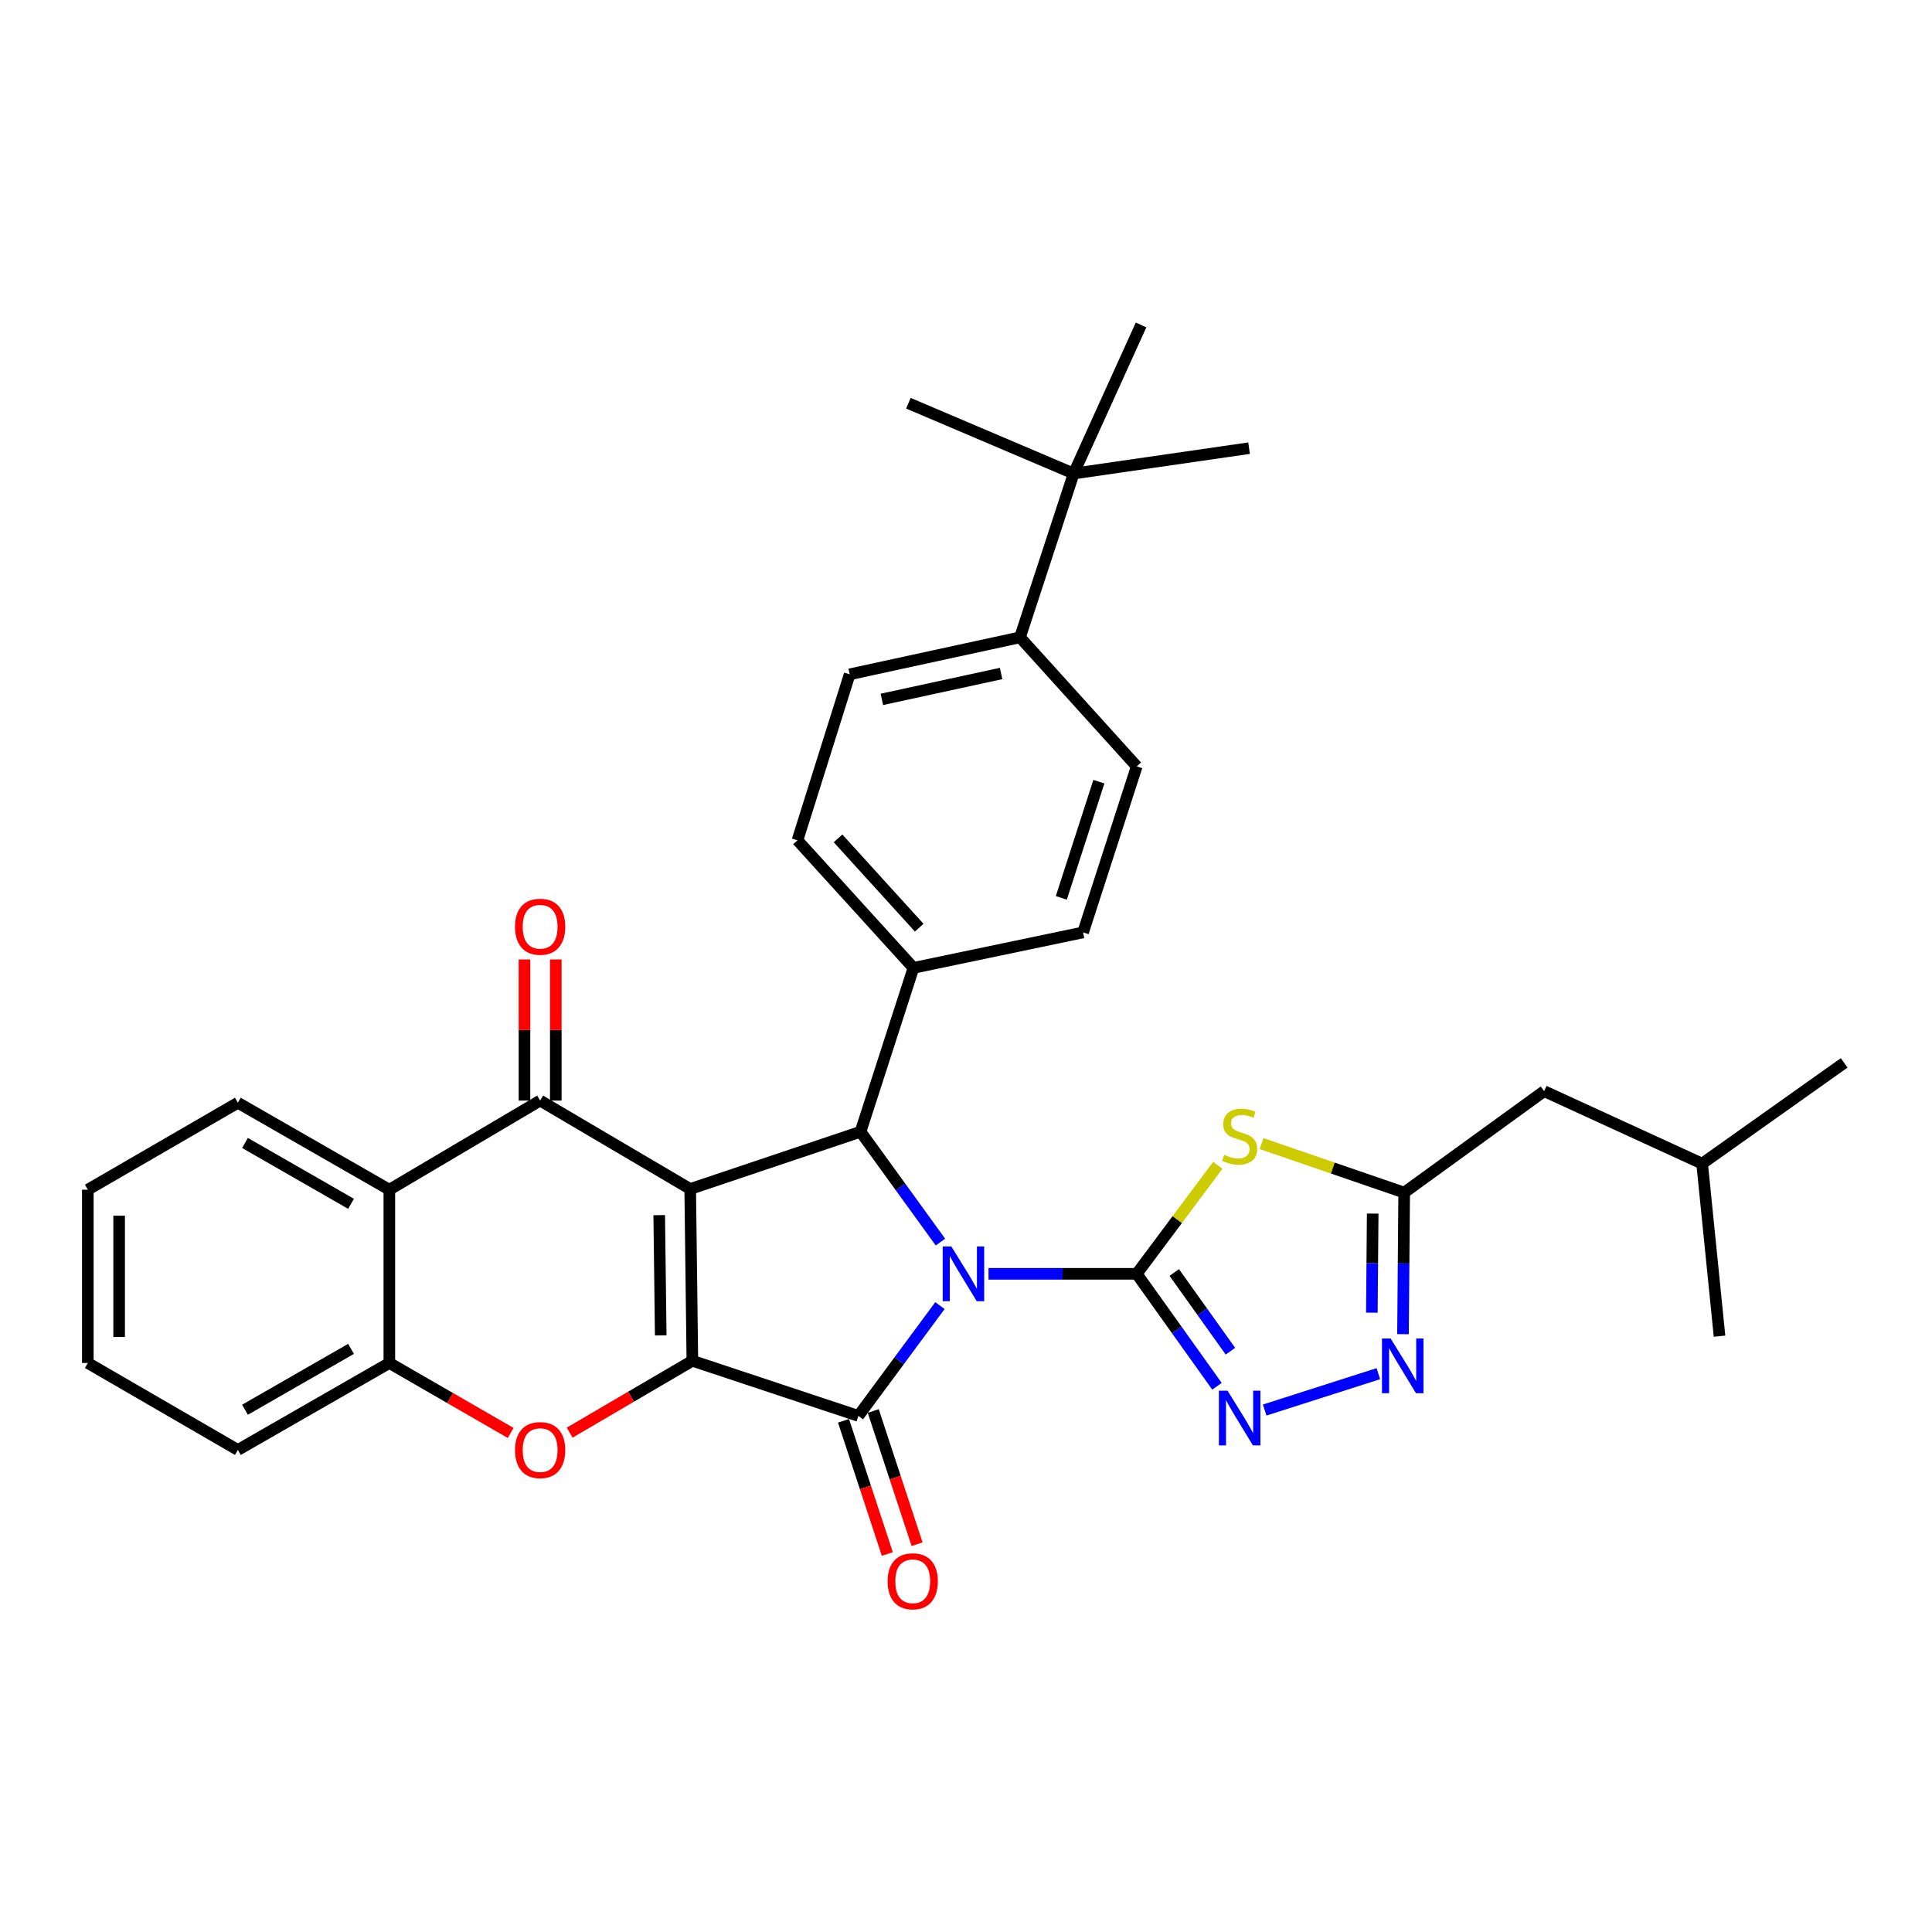 <?xml version='1.0' encoding='iso-8859-1'?>
<svg version='1.1' baseProfile='full'
              xmlns='http://www.w3.org/2000/svg'
                      xmlns:rdkit='http://www.rdkit.org/xml'
                      xmlns:xlink='http://www.w3.org/1999/xlink'
                  xml:space='preserve'
width='1000px' height='1000px' viewBox='0 0 1000 1000'>
<!-- END OF HEADER -->
<rect style='opacity:1.0;fill:#FFFFFF;stroke:none' width='1000' height='1000' x='0' y='0'> </rect>
<path class='bond-1' d='M 511.659,659.328 L 550.013,659.328' style='fill:none;fill-rule:evenodd;stroke:#0000FF;stroke-width:6px;stroke-linecap:butt;stroke-linejoin:miter;stroke-opacity:1' />
<path class='bond-1' d='M 550.013,659.328 L 588.368,659.328' style='fill:none;fill-rule:evenodd;stroke:#000000;stroke-width:6px;stroke-linecap:butt;stroke-linejoin:miter;stroke-opacity:1' />
<path class='bond-3' d='M 486.514,675.775 L 465.404,704.32' style='fill:none;fill-rule:evenodd;stroke:#0000FF;stroke-width:6px;stroke-linecap:butt;stroke-linejoin:miter;stroke-opacity:1' />
<path class='bond-3' d='M 465.404,704.32 L 444.294,732.865' style='fill:none;fill-rule:evenodd;stroke:#000000;stroke-width:6px;stroke-linecap:butt;stroke-linejoin:miter;stroke-opacity:1' />
<path class='bond-4' d='M 486.775,642.898 L 466.093,614.345' style='fill:none;fill-rule:evenodd;stroke:#0000FF;stroke-width:6px;stroke-linecap:butt;stroke-linejoin:miter;stroke-opacity:1' />
<path class='bond-4' d='M 466.093,614.345 L 445.411,585.792' style='fill:none;fill-rule:evenodd;stroke:#000000;stroke-width:6px;stroke-linecap:butt;stroke-linejoin:miter;stroke-opacity:1' />
<path class='bond-0' d='M 357.25,615.419 L 445.411,585.792' style='fill:none;fill-rule:evenodd;stroke:#000000;stroke-width:6px;stroke-linecap:butt;stroke-linejoin:miter;stroke-opacity:1' />
<path class='bond-5' d='M 357.25,615.419 L 279.571,569.655' style='fill:none;fill-rule:evenodd;stroke:#000000;stroke-width:6px;stroke-linecap:butt;stroke-linejoin:miter;stroke-opacity:1' />
<path class='bond-33' d='M 357.25,615.419 L 358.367,704.336' style='fill:none;fill-rule:evenodd;stroke:#000000;stroke-width:6px;stroke-linecap:butt;stroke-linejoin:miter;stroke-opacity:1' />
<path class='bond-33' d='M 341.209,628.96 L 341.991,691.202' style='fill:none;fill-rule:evenodd;stroke:#000000;stroke-width:6px;stroke-linecap:butt;stroke-linejoin:miter;stroke-opacity:1' />
<path class='bond-6' d='M 588.368,659.328 L 609.352,631.239' style='fill:none;fill-rule:evenodd;stroke:#000000;stroke-width:6px;stroke-linecap:butt;stroke-linejoin:miter;stroke-opacity:1' />
<path class='bond-6' d='M 609.352,631.239 L 630.337,603.149' style='fill:none;fill-rule:evenodd;stroke:#CCCC00;stroke-width:6px;stroke-linecap:butt;stroke-linejoin:miter;stroke-opacity:1' />
<path class='bond-8' d='M 588.368,659.328 L 609.135,688.428' style='fill:none;fill-rule:evenodd;stroke:#000000;stroke-width:6px;stroke-linecap:butt;stroke-linejoin:miter;stroke-opacity:1' />
<path class='bond-8' d='M 609.135,688.428 L 629.901,717.529' style='fill:none;fill-rule:evenodd;stroke:#0000FF;stroke-width:6px;stroke-linecap:butt;stroke-linejoin:miter;stroke-opacity:1' />
<path class='bond-8' d='M 607.792,658.643 L 622.329,679.013' style='fill:none;fill-rule:evenodd;stroke:#000000;stroke-width:6px;stroke-linecap:butt;stroke-linejoin:miter;stroke-opacity:1' />
<path class='bond-8' d='M 622.329,679.013 L 636.865,699.383' style='fill:none;fill-rule:evenodd;stroke:#0000FF;stroke-width:6px;stroke-linecap:butt;stroke-linejoin:miter;stroke-opacity:1' />
<path class='bond-2' d='M 358.367,704.336 L 444.294,732.865' style='fill:none;fill-rule:evenodd;stroke:#000000;stroke-width:6px;stroke-linecap:butt;stroke-linejoin:miter;stroke-opacity:1' />
<path class='bond-7' d='M 358.367,704.336 L 326.61,722.936' style='fill:none;fill-rule:evenodd;stroke:#000000;stroke-width:6px;stroke-linecap:butt;stroke-linejoin:miter;stroke-opacity:1' />
<path class='bond-7' d='M 326.61,722.936 L 294.854,741.536' style='fill:none;fill-rule:evenodd;stroke:#FF0000;stroke-width:6px;stroke-linecap:butt;stroke-linejoin:miter;stroke-opacity:1' />
<path class='bond-14' d='M 436.595,735.397 L 447.936,769.873' style='fill:none;fill-rule:evenodd;stroke:#000000;stroke-width:6px;stroke-linecap:butt;stroke-linejoin:miter;stroke-opacity:1' />
<path class='bond-14' d='M 447.936,769.873 L 459.276,804.349' style='fill:none;fill-rule:evenodd;stroke:#FF0000;stroke-width:6px;stroke-linecap:butt;stroke-linejoin:miter;stroke-opacity:1' />
<path class='bond-14' d='M 451.993,730.332 L 463.333,764.808' style='fill:none;fill-rule:evenodd;stroke:#000000;stroke-width:6px;stroke-linecap:butt;stroke-linejoin:miter;stroke-opacity:1' />
<path class='bond-14' d='M 463.333,764.808 L 474.674,799.284' style='fill:none;fill-rule:evenodd;stroke:#FF0000;stroke-width:6px;stroke-linecap:butt;stroke-linejoin:miter;stroke-opacity:1' />
<path class='bond-13' d='M 445.411,585.792 L 472.795,500.972' style='fill:none;fill-rule:evenodd;stroke:#000000;stroke-width:6px;stroke-linecap:butt;stroke-linejoin:miter;stroke-opacity:1' />
<path class='bond-9' d='M 279.571,569.655 L 201.523,615.788' style='fill:none;fill-rule:evenodd;stroke:#000000;stroke-width:6px;stroke-linecap:butt;stroke-linejoin:miter;stroke-opacity:1' />
<path class='bond-15' d='M 287.676,569.655 L 287.676,533.13' style='fill:none;fill-rule:evenodd;stroke:#000000;stroke-width:6px;stroke-linecap:butt;stroke-linejoin:miter;stroke-opacity:1' />
<path class='bond-15' d='M 287.676,533.13 L 287.676,496.606' style='fill:none;fill-rule:evenodd;stroke:#FF0000;stroke-width:6px;stroke-linecap:butt;stroke-linejoin:miter;stroke-opacity:1' />
<path class='bond-15' d='M 271.467,569.655 L 271.467,533.13' style='fill:none;fill-rule:evenodd;stroke:#000000;stroke-width:6px;stroke-linecap:butt;stroke-linejoin:miter;stroke-opacity:1' />
<path class='bond-15' d='M 271.467,533.13 L 271.467,496.606' style='fill:none;fill-rule:evenodd;stroke:#FF0000;stroke-width:6px;stroke-linecap:butt;stroke-linejoin:miter;stroke-opacity:1' />
<path class='bond-11' d='M 652.974,591.912 L 689.889,604.602' style='fill:none;fill-rule:evenodd;stroke:#CCCC00;stroke-width:6px;stroke-linecap:butt;stroke-linejoin:miter;stroke-opacity:1' />
<path class='bond-11' d='M 689.889,604.602 L 726.804,617.292' style='fill:none;fill-rule:evenodd;stroke:#000000;stroke-width:6px;stroke-linecap:butt;stroke-linejoin:miter;stroke-opacity:1' />
<path class='bond-12' d='M 264.319,741.692 L 232.921,723.586' style='fill:none;fill-rule:evenodd;stroke:#FF0000;stroke-width:6px;stroke-linecap:butt;stroke-linejoin:miter;stroke-opacity:1' />
<path class='bond-12' d='M 232.921,723.586 L 201.523,705.48' style='fill:none;fill-rule:evenodd;stroke:#000000;stroke-width:6px;stroke-linecap:butt;stroke-linejoin:miter;stroke-opacity:1' />
<path class='bond-10' d='M 654.598,729.835 L 713.433,711.004' style='fill:none;fill-rule:evenodd;stroke:#0000FF;stroke-width:6px;stroke-linecap:butt;stroke-linejoin:miter;stroke-opacity:1' />
<path class='bond-23' d='M 201.523,615.788 L 123.115,570.78' style='fill:none;fill-rule:evenodd;stroke:#000000;stroke-width:6px;stroke-linecap:butt;stroke-linejoin:miter;stroke-opacity:1' />
<path class='bond-23' d='M 181.693,623.095 L 126.807,591.59' style='fill:none;fill-rule:evenodd;stroke:#000000;stroke-width:6px;stroke-linecap:butt;stroke-linejoin:miter;stroke-opacity:1' />
<path class='bond-36' d='M 201.523,615.788 L 201.523,705.48' style='fill:none;fill-rule:evenodd;stroke:#000000;stroke-width:6px;stroke-linecap:butt;stroke-linejoin:miter;stroke-opacity:1' />
<path class='bond-34' d='M 726.186,690.564 L 726.495,653.928' style='fill:none;fill-rule:evenodd;stroke:#0000FF;stroke-width:6px;stroke-linecap:butt;stroke-linejoin:miter;stroke-opacity:1' />
<path class='bond-34' d='M 726.495,653.928 L 726.804,617.292' style='fill:none;fill-rule:evenodd;stroke:#000000;stroke-width:6px;stroke-linecap:butt;stroke-linejoin:miter;stroke-opacity:1' />
<path class='bond-34' d='M 710.07,679.436 L 710.287,653.791' style='fill:none;fill-rule:evenodd;stroke:#0000FF;stroke-width:6px;stroke-linecap:butt;stroke-linejoin:miter;stroke-opacity:1' />
<path class='bond-34' d='M 710.287,653.791 L 710.503,628.146' style='fill:none;fill-rule:evenodd;stroke:#000000;stroke-width:6px;stroke-linecap:butt;stroke-linejoin:miter;stroke-opacity:1' />
<path class='bond-22' d='M 726.804,617.292 L 799.233,564.783' style='fill:none;fill-rule:evenodd;stroke:#000000;stroke-width:6px;stroke-linecap:butt;stroke-linejoin:miter;stroke-opacity:1' />
<path class='bond-24' d='M 201.523,705.48 L 123.115,750.488' style='fill:none;fill-rule:evenodd;stroke:#000000;stroke-width:6px;stroke-linecap:butt;stroke-linejoin:miter;stroke-opacity:1' />
<path class='bond-24' d='M 181.693,698.173 L 126.807,729.679' style='fill:none;fill-rule:evenodd;stroke:#000000;stroke-width:6px;stroke-linecap:butt;stroke-linejoin:miter;stroke-opacity:1' />
<path class='bond-18' d='M 472.795,500.972 L 560.596,482.611' style='fill:none;fill-rule:evenodd;stroke:#000000;stroke-width:6px;stroke-linecap:butt;stroke-linejoin:miter;stroke-opacity:1' />
<path class='bond-19' d='M 472.795,500.972 L 412.767,434.937' style='fill:none;fill-rule:evenodd;stroke:#000000;stroke-width:6px;stroke-linecap:butt;stroke-linejoin:miter;stroke-opacity:1' />
<path class='bond-19' d='M 475.785,480.164 L 433.765,433.939' style='fill:none;fill-rule:evenodd;stroke:#000000;stroke-width:6px;stroke-linecap:butt;stroke-linejoin:miter;stroke-opacity:1' />
<path class='bond-16' d='M 555.724,245.108 L 527.952,329.883' style='fill:none;fill-rule:evenodd;stroke:#000000;stroke-width:6px;stroke-linecap:butt;stroke-linejoin:miter;stroke-opacity:1' />
<path class='bond-25' d='M 555.724,245.108 L 646.514,231.97' style='fill:none;fill-rule:evenodd;stroke:#000000;stroke-width:6px;stroke-linecap:butt;stroke-linejoin:miter;stroke-opacity:1' />
<path class='bond-26' d='M 555.724,245.108 L 470.184,208.709' style='fill:none;fill-rule:evenodd;stroke:#000000;stroke-width:6px;stroke-linecap:butt;stroke-linejoin:miter;stroke-opacity:1' />
<path class='bond-27' d='M 555.724,245.108 L 590.61,168.195' style='fill:none;fill-rule:evenodd;stroke:#000000;stroke-width:6px;stroke-linecap:butt;stroke-linejoin:miter;stroke-opacity:1' />
<path class='bond-17' d='M 527.952,329.883 L 439.791,349.028' style='fill:none;fill-rule:evenodd;stroke:#000000;stroke-width:6px;stroke-linecap:butt;stroke-linejoin:miter;stroke-opacity:1' />
<path class='bond-17' d='M 518.168,348.595 L 456.455,361.996' style='fill:none;fill-rule:evenodd;stroke:#000000;stroke-width:6px;stroke-linecap:butt;stroke-linejoin:miter;stroke-opacity:1' />
<path class='bond-35' d='M 527.952,329.883 L 588.368,396.683' style='fill:none;fill-rule:evenodd;stroke:#000000;stroke-width:6px;stroke-linecap:butt;stroke-linejoin:miter;stroke-opacity:1' />
<path class='bond-21' d='M 560.596,482.611 L 588.368,396.683' style='fill:none;fill-rule:evenodd;stroke:#000000;stroke-width:6px;stroke-linecap:butt;stroke-linejoin:miter;stroke-opacity:1' />
<path class='bond-21' d='M 549.338,464.737 L 568.778,404.587' style='fill:none;fill-rule:evenodd;stroke:#000000;stroke-width:6px;stroke-linecap:butt;stroke-linejoin:miter;stroke-opacity:1' />
<path class='bond-20' d='M 412.767,434.937 L 439.791,349.028' style='fill:none;fill-rule:evenodd;stroke:#000000;stroke-width:6px;stroke-linecap:butt;stroke-linejoin:miter;stroke-opacity:1' />
<path class='bond-28' d='M 799.233,564.783 L 881.018,602.299' style='fill:none;fill-rule:evenodd;stroke:#000000;stroke-width:6px;stroke-linecap:butt;stroke-linejoin:miter;stroke-opacity:1' />
<path class='bond-31' d='M 123.115,570.78 L 45.455,615.788' style='fill:none;fill-rule:evenodd;stroke:#000000;stroke-width:6px;stroke-linecap:butt;stroke-linejoin:miter;stroke-opacity:1' />
<path class='bond-32' d='M 123.115,750.488 L 45.455,705.48' style='fill:none;fill-rule:evenodd;stroke:#000000;stroke-width:6px;stroke-linecap:butt;stroke-linejoin:miter;stroke-opacity:1' />
<path class='bond-29' d='M 881.018,602.299 L 954.545,550.141' style='fill:none;fill-rule:evenodd;stroke:#000000;stroke-width:6px;stroke-linecap:butt;stroke-linejoin:miter;stroke-opacity:1' />
<path class='bond-30' d='M 881.018,602.299 L 890.023,691.603' style='fill:none;fill-rule:evenodd;stroke:#000000;stroke-width:6px;stroke-linecap:butt;stroke-linejoin:miter;stroke-opacity:1' />
<path class='bond-37' d='M 45.455,615.788 L 45.455,705.48' style='fill:none;fill-rule:evenodd;stroke:#000000;stroke-width:6px;stroke-linecap:butt;stroke-linejoin:miter;stroke-opacity:1' />
<path class='bond-37' d='M 61.664,629.242 L 61.664,692.026' style='fill:none;fill-rule:evenodd;stroke:#000000;stroke-width:6px;stroke-linecap:butt;stroke-linejoin:miter;stroke-opacity:1' />
<path  class='atom-0' d='M 492.416 645.168
L 501.696 660.168
Q 502.616 661.648, 504.096 664.328
Q 505.576 667.008, 505.656 667.168
L 505.656 645.168
L 509.416 645.168
L 509.416 673.488
L 505.536 673.488
L 495.576 657.088
Q 494.416 655.168, 493.176 652.968
Q 491.976 650.768, 491.616 650.088
L 491.616 673.488
L 487.936 673.488
L 487.936 645.168
L 492.416 645.168
' fill='#0000FF'/>
<path  class='atom-7' d='M 633.642 597.736
Q 633.962 597.856, 635.282 598.416
Q 636.602 598.976, 638.042 599.336
Q 639.522 599.656, 640.962 599.656
Q 643.642 599.656, 645.202 598.376
Q 646.762 597.056, 646.762 594.776
Q 646.762 593.216, 645.962 592.256
Q 645.202 591.296, 644.002 590.776
Q 642.802 590.256, 640.802 589.656
Q 638.282 588.896, 636.762 588.176
Q 635.282 587.456, 634.202 585.936
Q 633.162 584.416, 633.162 581.856
Q 633.162 578.296, 635.562 576.096
Q 638.002 573.896, 642.802 573.896
Q 646.082 573.896, 649.802 575.456
L 648.882 578.536
Q 645.482 577.136, 642.922 577.136
Q 640.162 577.136, 638.642 578.296
Q 637.122 579.416, 637.162 581.376
Q 637.162 582.896, 637.922 583.816
Q 638.722 584.736, 639.842 585.256
Q 641.002 585.776, 642.922 586.376
Q 645.482 587.176, 647.002 587.976
Q 648.522 588.776, 649.602 590.416
Q 650.722 592.016, 650.722 594.776
Q 650.722 598.696, 648.082 600.816
Q 645.482 602.896, 641.122 602.896
Q 638.602 602.896, 636.682 602.336
Q 634.802 601.816, 632.562 600.896
L 633.642 597.736
' fill='#CCCC00'/>
<path  class='atom-8' d='M 266.571 750.568
Q 266.571 743.768, 269.931 739.968
Q 273.291 736.168, 279.571 736.168
Q 285.851 736.168, 289.211 739.968
Q 292.571 743.768, 292.571 750.568
Q 292.571 757.448, 289.171 761.368
Q 285.771 765.248, 279.571 765.248
Q 273.331 765.248, 269.931 761.368
Q 266.571 757.488, 266.571 750.568
M 279.571 762.048
Q 283.891 762.048, 286.211 759.168
Q 288.571 756.248, 288.571 750.568
Q 288.571 745.008, 286.211 742.208
Q 283.891 739.368, 279.571 739.368
Q 275.251 739.368, 272.891 742.168
Q 270.571 744.968, 270.571 750.568
Q 270.571 756.288, 272.891 759.168
Q 275.251 762.048, 279.571 762.048
' fill='#FF0000'/>
<path  class='atom-9' d='M 635.382 719.821
L 644.662 734.821
Q 645.582 736.301, 647.062 738.981
Q 648.542 741.661, 648.622 741.821
L 648.622 719.821
L 652.382 719.821
L 652.382 748.141
L 648.502 748.141
L 638.542 731.741
Q 637.382 729.821, 636.142 727.621
Q 634.942 725.421, 634.582 724.741
L 634.582 748.141
L 630.902 748.141
L 630.902 719.821
L 635.382 719.821
' fill='#0000FF'/>
<path  class='atom-11' d='M 719.788 692.806
L 729.068 707.806
Q 729.988 709.286, 731.468 711.966
Q 732.948 714.646, 733.028 714.806
L 733.028 692.806
L 736.788 692.806
L 736.788 721.126
L 732.908 721.126
L 722.948 704.726
Q 721.788 702.806, 720.548 700.606
Q 719.348 698.406, 718.988 697.726
L 718.988 721.126
L 715.308 721.126
L 715.308 692.806
L 719.788 692.806
' fill='#0000FF'/>
<path  class='atom-15' d='M 459.426 818.467
Q 459.426 811.667, 462.786 807.867
Q 466.146 804.067, 472.426 804.067
Q 478.706 804.067, 482.066 807.867
Q 485.426 811.667, 485.426 818.467
Q 485.426 825.347, 482.026 829.267
Q 478.626 833.147, 472.426 833.147
Q 466.186 833.147, 462.786 829.267
Q 459.426 825.387, 459.426 818.467
M 472.426 829.947
Q 476.746 829.947, 479.066 827.067
Q 481.426 824.147, 481.426 818.467
Q 481.426 812.907, 479.066 810.107
Q 476.746 807.267, 472.426 807.267
Q 468.106 807.267, 465.746 810.067
Q 463.426 812.867, 463.426 818.467
Q 463.426 824.187, 465.746 827.067
Q 468.106 829.947, 472.426 829.947
' fill='#FF0000'/>
<path  class='atom-16' d='M 266.571 479.674
Q 266.571 472.874, 269.931 469.074
Q 273.291 465.274, 279.571 465.274
Q 285.851 465.274, 289.211 469.074
Q 292.571 472.874, 292.571 479.674
Q 292.571 486.554, 289.171 490.474
Q 285.771 494.354, 279.571 494.354
Q 273.331 494.354, 269.931 490.474
Q 266.571 486.594, 266.571 479.674
M 279.571 491.154
Q 283.891 491.154, 286.211 488.274
Q 288.571 485.354, 288.571 479.674
Q 288.571 474.114, 286.211 471.314
Q 283.891 468.474, 279.571 468.474
Q 275.251 468.474, 272.891 471.274
Q 270.571 474.074, 270.571 479.674
Q 270.571 485.394, 272.891 488.274
Q 275.251 491.154, 279.571 491.154
' fill='#FF0000'/>
</svg>
